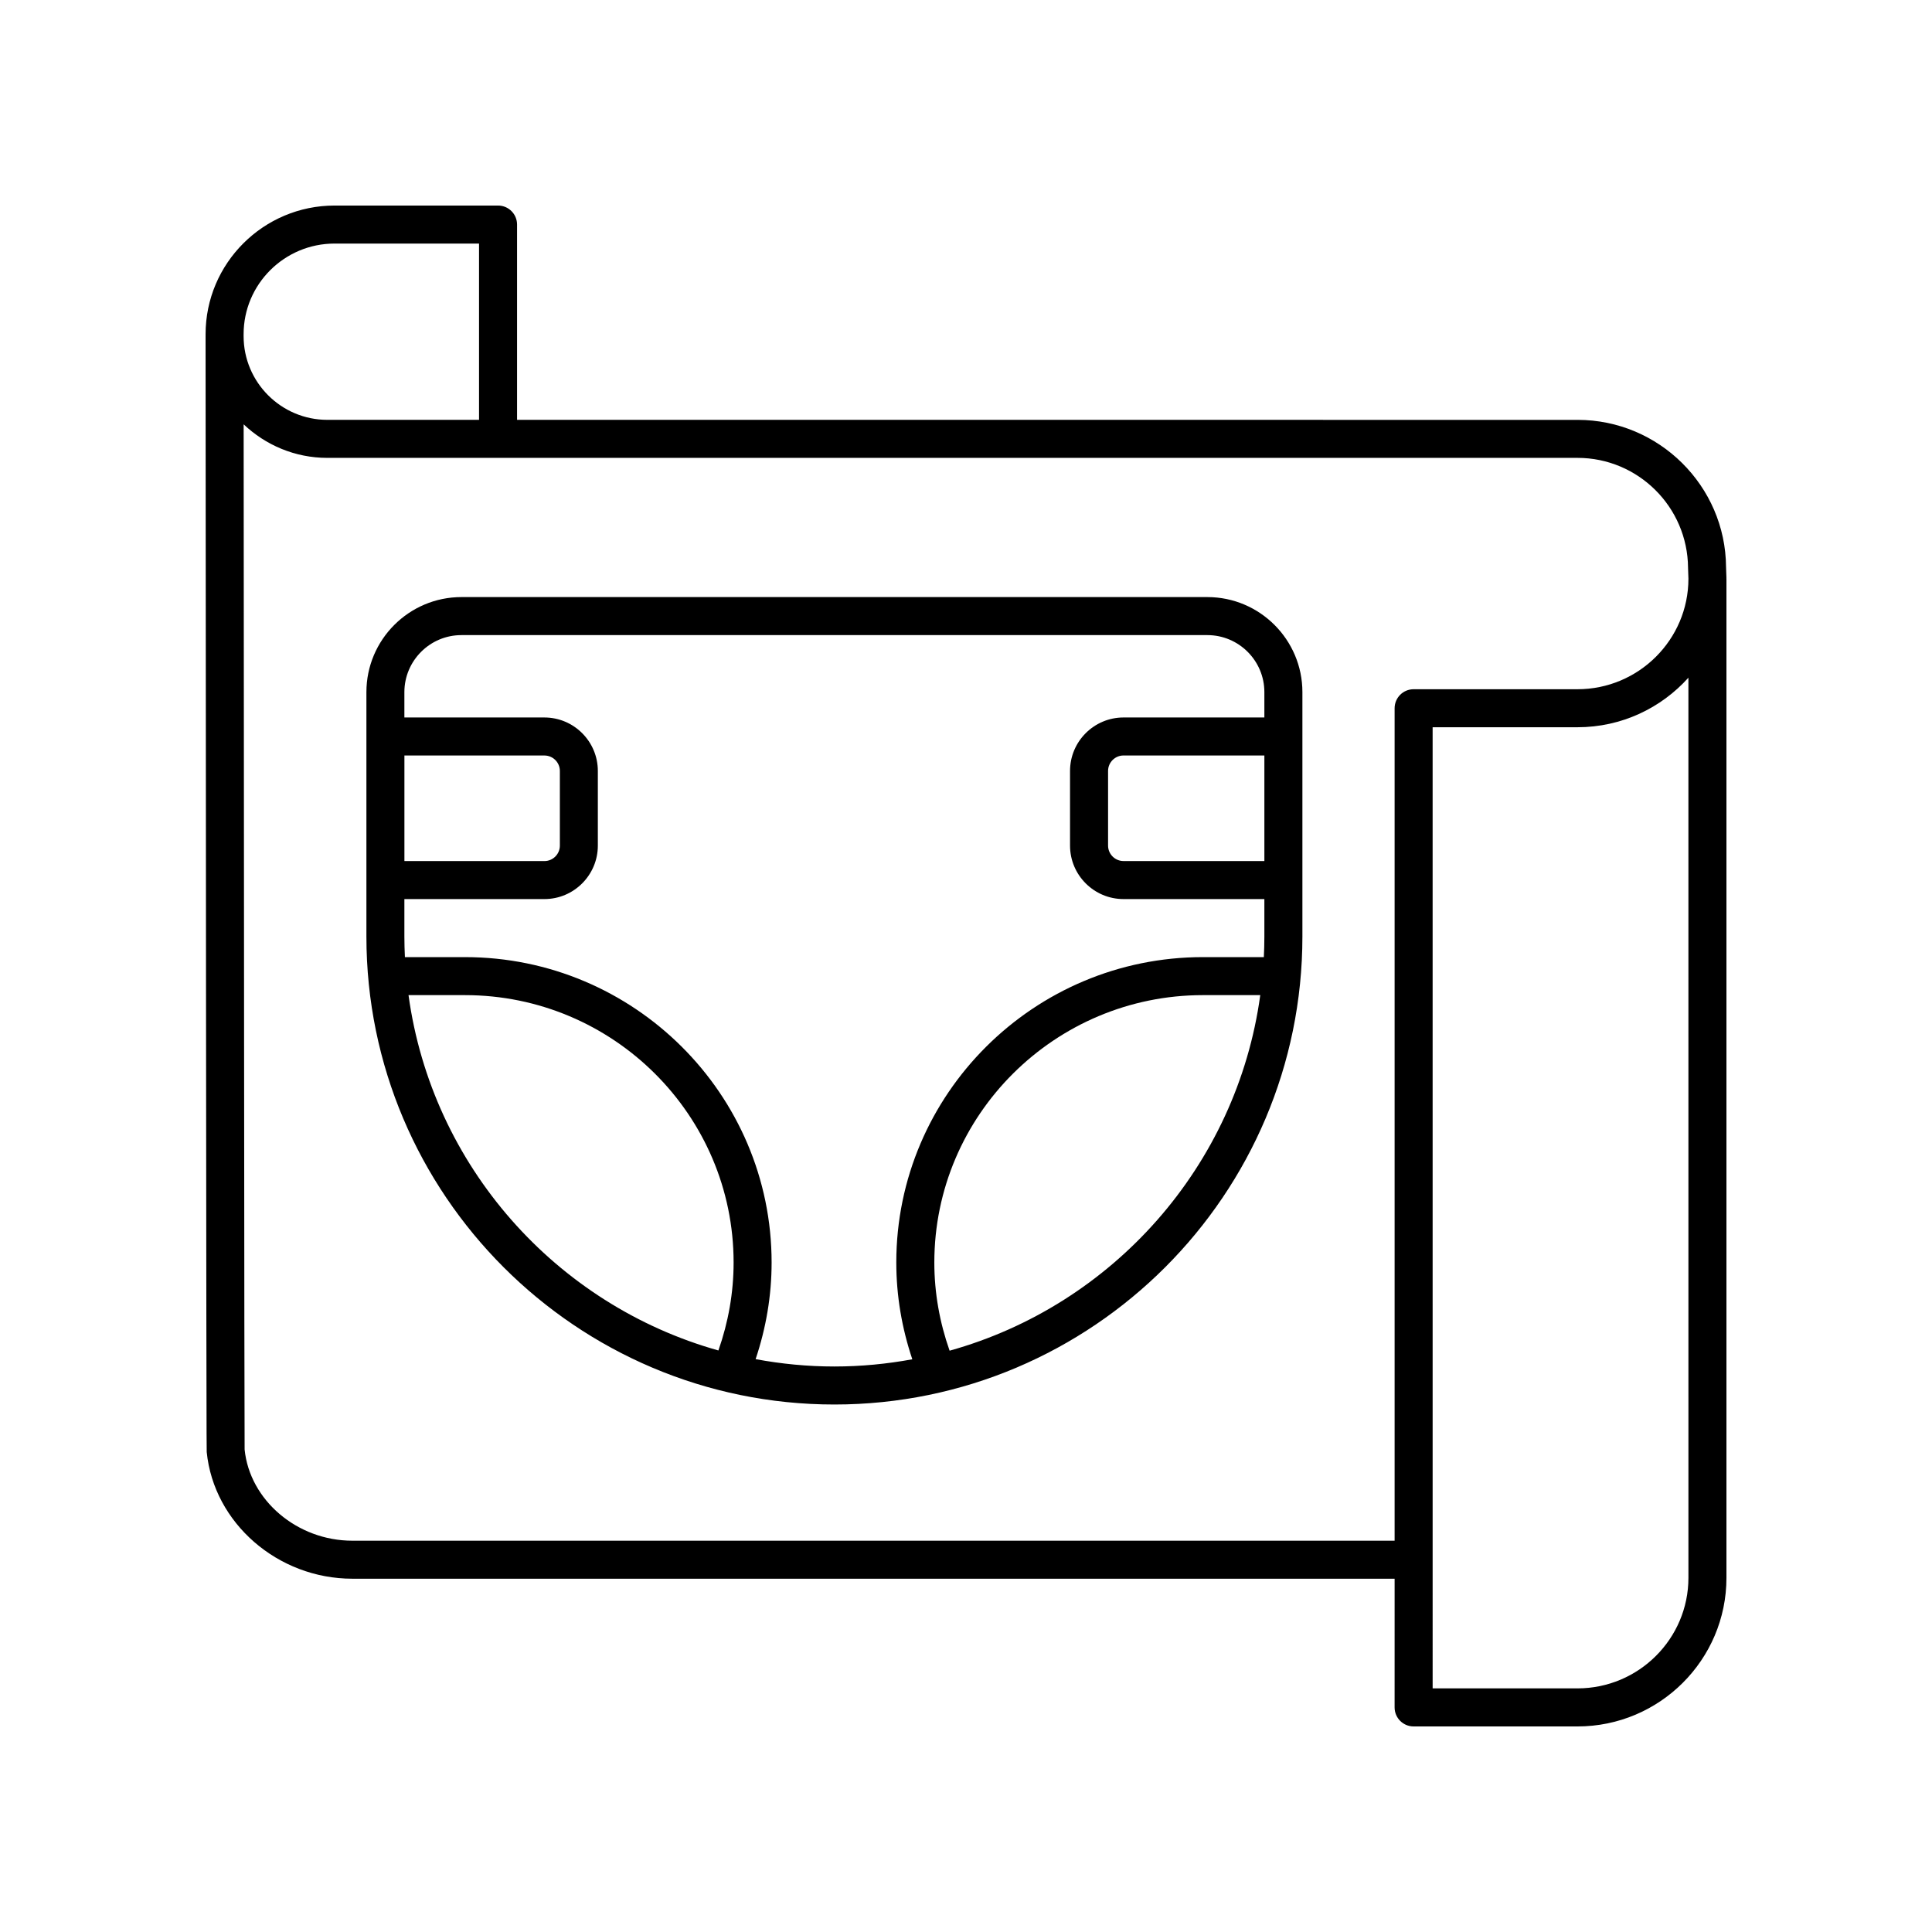 <?xml version="1.0" encoding="UTF-8"?>
<!-- Uploaded to: SVG Repo, www.svgrepo.com, Generator: SVG Repo Mixer Tools -->
<svg fill="#000000" width="800px" height="800px" version="1.1" viewBox="144 144 512 512" xmlns="http://www.w3.org/2000/svg">
 <g>
  <path d="m365.12 516.21c68.387 0 124.03-55.637 124.03-124.03v-64.758c0-13.887-11.297-25.188-25.188-25.188h-197.68c-13.883 0-25.18 11.297-25.18 25.188v64.758c0 68.391 55.637 124.03 124.02 124.03zm-112.86-108.49h14.965c39.25 0 71.188 31.785 71.188 70.859 0 8.027-1.406 15.832-4.027 23.309-43.098-12.094-75.926-48.934-82.125-94.168zm-1.086-63.504h37.102c2.258 0 4.094 1.836 4.094 4.098v19.781c0 2.258-1.836 4.098-4.094 4.098h-37.102zm144.48 157.73c-2.633-7.488-4.047-15.312-4.047-23.367 0-39.074 31.938-70.859 71.188-70.859h15.188c-6.207 45.305-39.129 82.191-82.328 94.227zm83.418-129.76h-37.324c-2.258 0-4.098-1.836-4.098-4.098v-19.781c0-2.258 1.84-4.098 4.098-4.098h37.324zm-212.8-59.875h197.69c8.328 0 15.109 6.777 15.109 15.109v6.719h-37.324c-7.816 0-14.176 6.356-14.176 14.172v19.781c0 7.816 6.356 14.172 14.176 14.172h37.324v9.918c0 1.832-0.051 3.652-0.141 5.465h-16.137c-44.812 0-81.266 36.309-81.266 80.934 0 8.816 1.48 17.402 4.246 25.645-6.707 1.234-13.605 1.91-20.66 1.91-7.129 0-14.098-0.691-20.867-1.949 2.762-8.234 4.238-16.809 4.238-25.605 0-44.629-36.453-80.934-81.266-80.934h-15.914c-0.086-1.812-0.141-3.633-0.141-5.465v-9.918h37.102c7.812 0 14.168-6.356 14.168-14.172v-19.781c0-7.816-6.356-14.172-14.168-14.172h-37.102v-6.719c0.008-8.332 6.781-15.109 15.109-15.109z"/>
  <path d="m198.48 233.08c0.172 294.4 0.27 295.39 0.301 295.71 1.871 18.832 18.824 33.586 38.598 33.586h276.21l-0.004 34.109c0 2.781 2.254 5.039 5.039 5.039h43.414c21.773 0 39.488-17.668 39.488-39.387v-264.79c0-0.035-0.02-0.062-0.02-0.094s0.016-0.055 0.016-0.086l-0.102-2.906c-0.145-21.5-17.797-38.992-39.355-38.992l-281.04-0.004v-51.754c0-2.781-2.254-5.039-5.039-5.039h-43.32c-18.852 0.004-34.184 15.297-34.184 34.102v0.5 0.004 0.004zm392.97 329.05c0 16.16-13.195 29.309-29.41 29.309h-38.375l-0.004-254.71h38.375c11.672 0 22.176-5.078 29.41-13.133zm-0.102-267.66 0.102 2.891c-0.008 16.152-13.199 29.293-29.41 29.293h-43.414c-2.785 0-5.039 2.254-5.039 5.039v220.61h-276.21c-14.656 0-27.207-10.762-28.551-24.172-0.082-3.738-0.215-202-0.258-271.68 5.789 5.492 13.586 8.891 22.176 8.891h331.32c16.039 0 29.176 13 29.285 29.129zm-358.68-85.922h38.281v46.715h-40.203c-12.234 0-22.188-9.953-22.188-22.188v-0.504c0-13.246 10.812-24.023 24.109-24.023z"/>
 </g>
</svg>